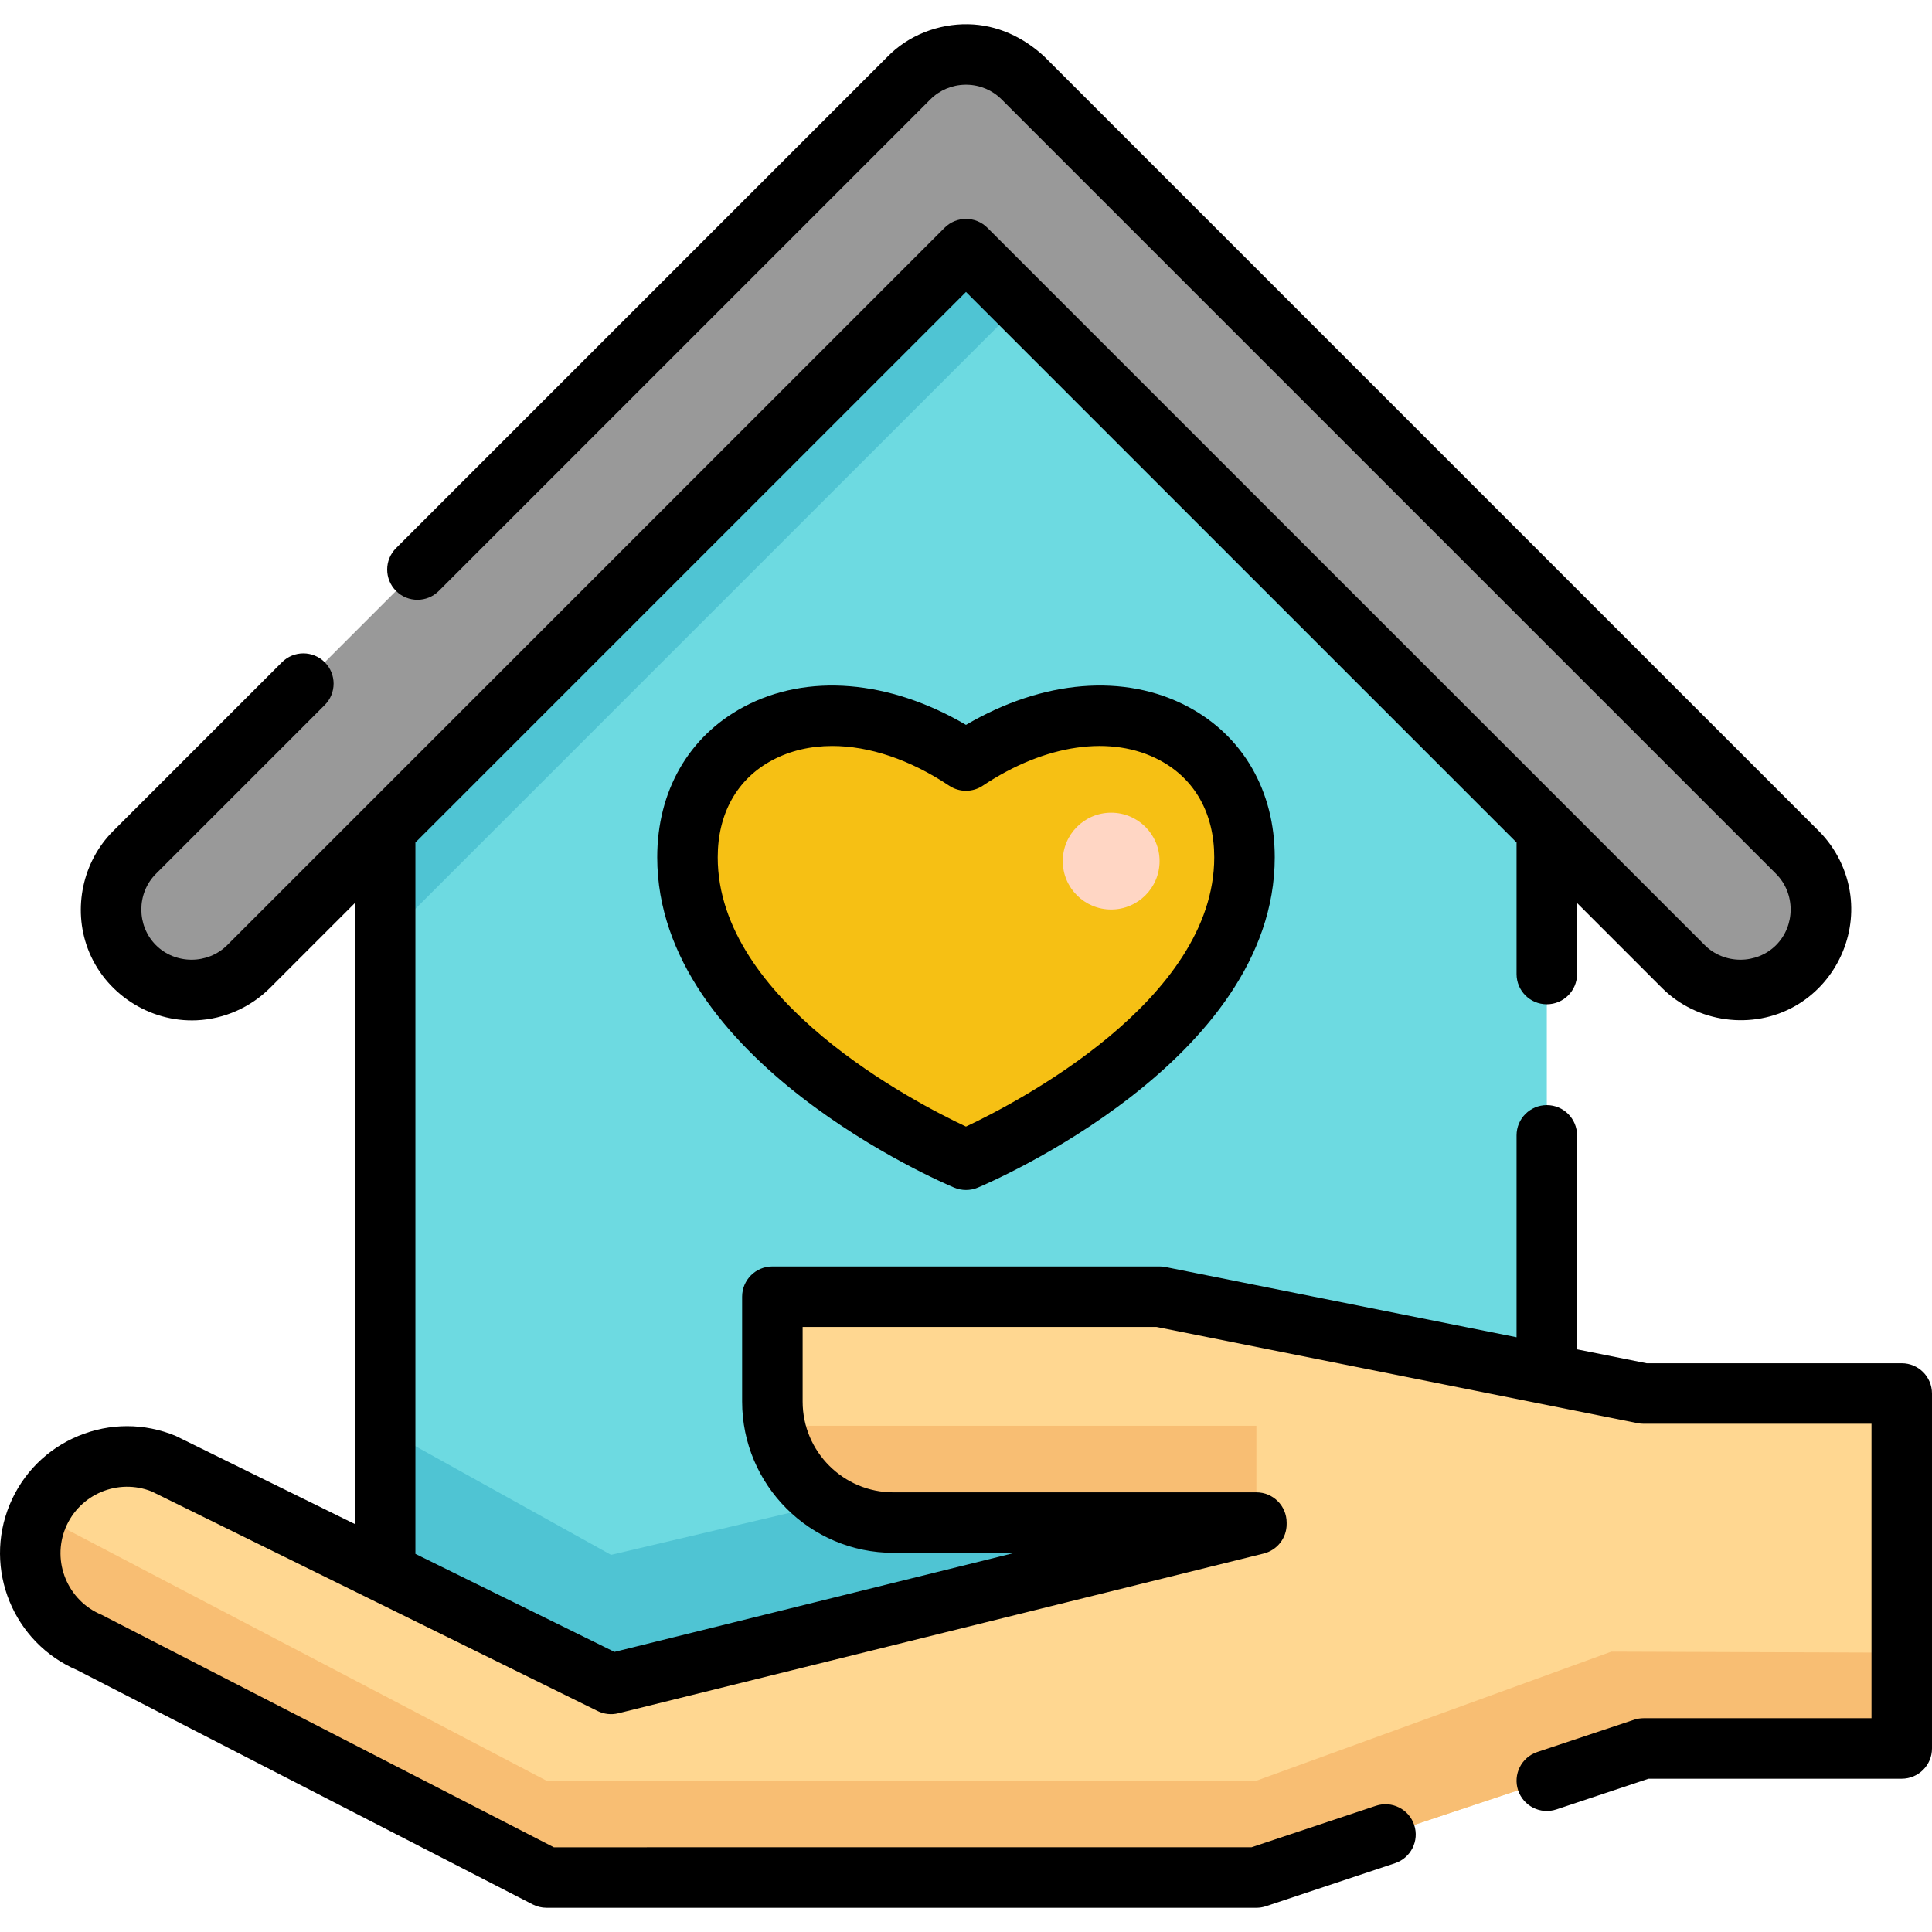 <!DOCTYPE svg PUBLIC "-//W3C//DTD SVG 1.1//EN" "http://www.w3.org/Graphics/SVG/1.1/DTD/svg11.dtd">
<!-- Uploaded to: SVG Repo, www.svgrepo.com, Transformed by: SVG Repo Mixer Tools -->
<svg height="800px" width="800px" version="1.1" id="Layer_1" xmlns="http://www.w3.org/2000/svg" xmlns:xlink="http://www.w3.org/1999/xlink" viewBox="0 0 511.999 511.999" xml:space="preserve" fill="#000000">
<g id="SVGRepo_bgCarrier" stroke-width="0"/>
<g id="SVGRepo_tracerCarrier" stroke-linecap="round" stroke-linejoin="round"/>
<g id="SVGRepo_iconCarrier"> <polygon style="fill:#6DDAE1;" points="409.918,454.807 102.073,454.807 102.073,189.718 255.996,35.795 409.918,189.718 "/> <g> <polygon style="fill:#4FC4D3;" points="102.073,378.795 102.073,454.807 409.918,454.807 409.918,353.701 161.932,412.05 "/> <polygon style="fill:#4FC4D3;" points="101.36,189.718 255.283,35.795 285.212,65.724 101.36,249.576 "/> </g> <path style="fill:#999999;" d="M476.342,225.909L271.118,20.684c-0.002-0.002-0.003-0.003-0.005-0.005 c-4.076-4.075-9.386-6.146-14.725-6.242c-0.13-0.002-0.261-0.019-0.391-0.019c-0.13,0-0.261,0.016-0.391,0.019 c-5.34,0.097-10.651,2.168-14.725,6.242c-0.002,0.002-0.003,0.003-0.005,0.005L35.649,225.909c-8.349,8.349-8.349,21.885,0,30.233 c4.174,4.174,9.645,6.262,15.116,6.262s10.942-2.088,15.116-6.262L255.996,66.029l190.114,190.113 c4.174,4.174,9.645,6.262,15.116,6.262c5.472,0,10.942-2.088,15.116-6.262C484.692,247.793,484.692,234.257,476.342,225.909z"/> <path style="fill:#f6c014;" d="M255.996,201.55c-36.904-24.603-73.808-8.315-73.808,25.654c0,49.205,73.808,80.149,73.808,80.149 s73.808-30.944,73.808-80.149C329.804,193.234,292.9,176.947,255.996,201.55z"/> <g> <path style="fill:#f6c014;" d="M287.048,201.55c6.487-4.325,12.97-7.36,19.257-9.285c-9.855-3.602-21.992-3.51-34.782,1.27 C276.629,195.445,281.837,198.075,287.048,201.55z"/> <path style="fill:#f6c014;" d="M213.24,227.204c0-17.159,9.423-29.794,23.499-34.938c-29.477-9.02-54.551,6.94-54.551,34.938 c0,49.205,73.808,80.149,73.808,80.149s6.446-2.703,15.526-7.78C249.872,287.47,213.24,261.87,213.24,227.204z"/> </g> <circle style="fill:#FFD6C4;" cx="294.472" cy="228.199" r="12.827"/> <g> <path style="fill:#FFD791;" d="M435.572,369.294L307.303,343.64H204.688v27.792c0,17.711,14.356,32.067,32.067,32.067h96.202v0.421 l-171.025,42.335L43.496,387.938c-13.088-5.427-28.096,0.784-33.523,13.871c-5.427,13.088,0.784,28.096,13.871,33.523 l120.985,62.23h188.128l102.615-34.205h68.41v-94.064h-68.41V369.294z"/> <polygon style="fill:#FFD791;" points="332.957,403.92 300.114,412.05 332.957,412.05 "/> </g> <g> <path style="fill:#F8BE73;" d="M205.331,377.845c2.972,14.637,15.911,25.654,31.425,25.654h96.202v-25.654H205.331z"/> <path style="fill:#F8BE73;" d="M427.021,437.704l-94.064,34.205H144.829L10.167,401.372c-0.064,0.146-0.134,0.29-0.195,0.438 c-5.427,13.088,0.784,28.096,13.871,33.523l120.985,62.23h188.128l102.615-34.205h68.41v-25.387L427.021,437.704z"/> </g> <path d="M255.996,192.095c-20.359-11.939-42.086-13.766-58.949-4.743c-14.538,7.781-22.876,22.306-22.876,39.851 c0,53.917,75.511,86.195,78.725,87.541c1.968,0.825,4.231,0.826,6.199,0c3.215-1.348,78.725-33.625,78.725-87.541 c0-17.546-8.339-32.07-22.876-39.851C298.08,178.326,276.353,180.156,255.996,192.095z M255.99,298.554 c-13.431-6.309-65.786-33.35-65.786-71.35c0-11.61,5.117-20.742,14.408-25.715c4.756-2.545,10.166-3.797,15.943-3.797 c9.763,0,20.567,3.578,30.994,10.529c2.694,1.796,6.201,1.796,8.893,0c16.594-11.063,34.143-13.579,46.936-6.731 c9.291,4.973,14.408,14.104,14.408,25.715C321.787,265.116,269.405,292.233,255.99,298.554z"/> <path d="M503.982,361.277h-67.616l-18.431-3.687v-56.707c0-4.427-3.588-8.017-8.017-8.017c-4.428,0-8.017,3.589-8.017,8.017v53.5 l-93.026-18.605c-0.517-0.104-1.044-0.156-1.572-0.156H204.688c-4.427,0-8.017,3.589-8.017,8.017v27.792 c0,22.103,17.981,40.084,40.084,40.084h32.153l-106.061,26.254l-52.757-25.978v-188.52L255.996,77.366l145.906,145.906v34.856 c0,4.427,3.588,8.017,8.017,8.017c4.428,0,8.017-3.589,8.017-8.017v-18.821l22.506,22.506c9.25,9.247,23.991,11.267,35.361,4.755 c10.262-5.878,16.077-17.628,14.561-29.345c-0.828-6.398-3.788-12.419-8.35-16.982L276.787,15.015 c-5.572-5.175-12.528-8.448-20.202-8.593c-7.911-0.15-15.893,2.932-21.426,8.639L104.955,145.265c-3.131,3.131-3.131,8.207,0,11.337 c3.131,3.131,8.207,3.131,11.337,0l130.251-130.25c0.015-0.015,0.03-0.03,0.045-0.045c2.445-2.424,5.696-3.794,9.178-3.857 c0.159-0.01,0.319-0.01,0.477,0c3.485,0.064,6.752,1.447,9.201,3.895c0.003,0.003,0.007,0.007,0.006,0.006l205.225,205.225 c5.151,5.15,5.151,13.746,0.001,18.895c-5.151,5.15-13.744,5.152-18.897,0L261.665,60.36c-3.132-3.131-8.207-3.13-11.338,0 L60.214,250.473c-5.151,5.151-13.746,5.15-18.896,0c-5.15-5.15-5.151-13.745,0-18.896l44.742-44.742 c3.131-3.131,3.131-8.207,0-11.337c-3.131-3.131-8.207-3.131-11.337,0L29.981,220.24c-8.08,8.08-10.733,20.465-6.717,31.16 c4.434,11.807,16.298,19.567,28.883,18.989c7.285-0.335,14.251-3.423,19.405-8.578l22.506-22.506v164.592 c0,0-47.331-23.299-47.49-23.365c-8.308-3.444-17.46-3.448-25.77-0.009c-8.311,3.439-14.785,9.908-18.229,18.216 c-7.065,17.042,0.955,36.64,17.883,43.864l120.713,62.09c1.135,0.584,2.391,0.888,3.667,0.888h188.128 c0.862,0,1.718-0.139,2.535-0.412l34.205-11.402c4.2-1.4,6.47-5.94,5.07-10.141c-1.401-4.201-5.94-6.471-10.141-5.071l-32.97,10.991 H146.771c0,0-119.653-61.535-119.855-61.618c-8.983-3.725-13.262-14.065-9.537-23.048c3.694-8.911,13.897-13.194,22.83-9.626 l118.183,58.192c1.695,0.835,3.632,1.043,5.467,0.59l171.025-42.335c3.579-0.886,6.091-4.097,6.091-7.782V403.5 c0-4.427-3.588-8.017-8.017-8.017h-96.202c-13.262,0-24.05-10.788-24.05-24.05v-19.775h93.804L434,377.156 c0.517,0.104,1.044,0.156,1.572,0.156h60.393v78.03h-60.393c-0.862,0-1.718,0.139-2.535,0.412l-25.653,8.551 c-4.201,1.4-6.47,5.941-5.07,10.141c1.4,4.201,5.938,6.47,10.141,5.071l24.418-8.14h67.109c4.428,0,8.017-3.589,8.017-8.017v-94.064 C511.999,364.867,508.411,361.277,503.982,361.277z"/> </g>
</svg>